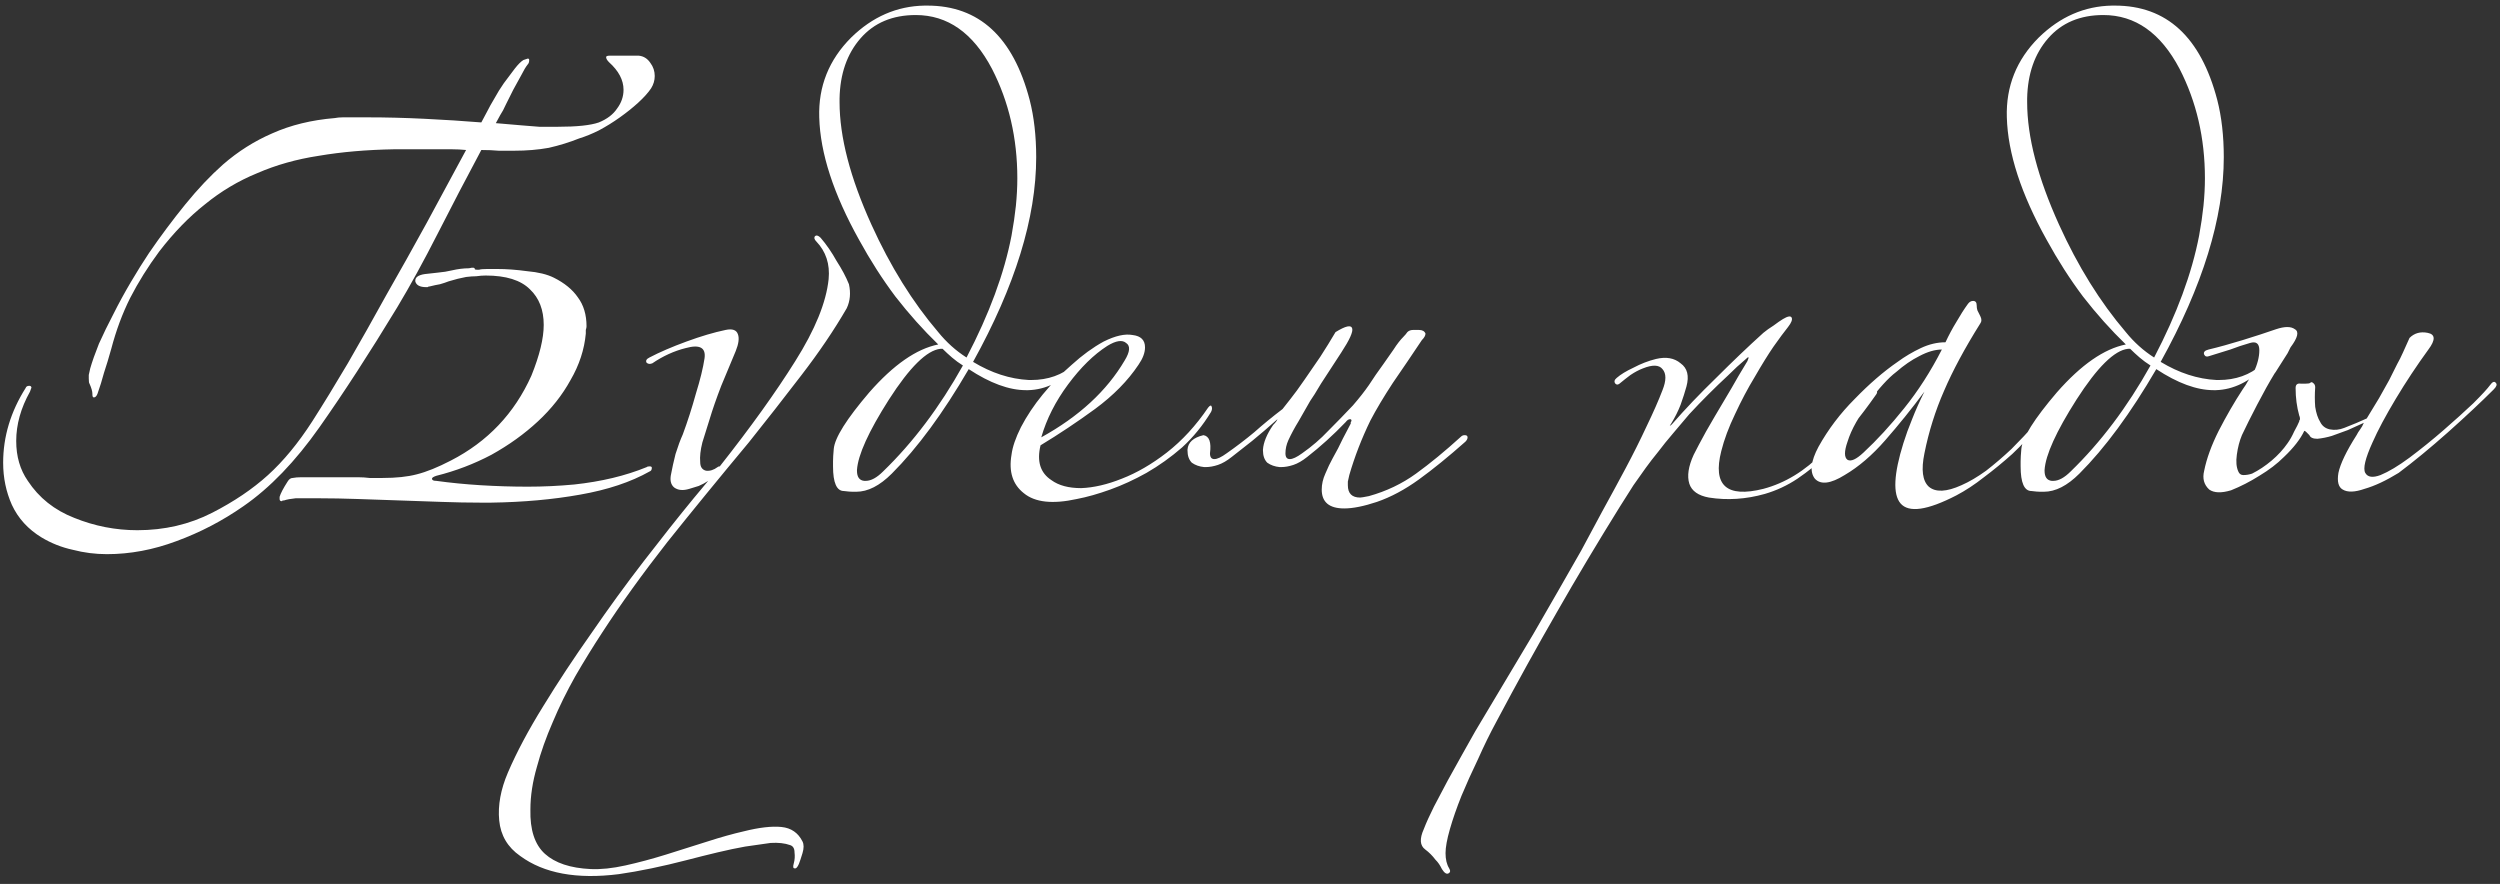 <?xml version="1.0" encoding="UTF-8"?> <svg xmlns="http://www.w3.org/2000/svg" width="379" height="134" viewBox="0 0 379 134" fill="none"><rect x="0" y="0" width="379" height="134" fill="#333333" stroke="none"/><path d="M99.258 11.52C99.258 12.18 99.075 12.803 98.708 13.39C98.268 14.05 97.608 14.783 96.728 15.59C95.921 16.323 95.005 17.057 93.978 17.79C92.951 18.523 91.888 19.183 90.788 19.77C89.761 20.283 88.772 20.687 87.818 20.98C86.352 21.567 84.811 22.043 83.198 22.41C81.585 22.703 79.825 22.85 77.918 22.85C77.185 22.85 76.415 22.85 75.608 22.85C74.802 22.777 73.921 22.74 72.968 22.74C70.695 26.993 68.495 31.21 66.368 35.39C64.242 39.57 62.188 43.31 60.208 46.61C56.028 53.503 52.105 59.553 48.438 64.76C44.772 69.967 40.922 73.963 36.888 76.75C33.735 78.95 30.361 80.71 26.768 82.03C23.248 83.35 19.728 84.01 16.208 84.01C14.448 84.01 12.725 83.79 11.038 83.35C9.352 82.983 7.775 82.36 6.308 81.48C4.255 80.233 2.752 78.583 1.798 76.53C0.918 74.55 0.478 72.423 0.478 70.15C0.478 66.19 1.615 62.413 3.888 58.82C3.962 58.6 4.145 58.49 4.438 58.49C4.658 58.49 4.768 58.6 4.768 58.82C4.768 58.747 4.695 58.93 4.548 59.37C3.155 61.863 2.458 64.357 2.458 66.85C2.458 69.197 3.045 71.213 4.218 72.9C5.905 75.467 8.252 77.337 11.258 78.51C14.338 79.757 17.528 80.38 20.828 80.38C24.935 80.38 28.712 79.5 32.158 77.74C35.458 76.053 38.282 74.147 40.628 72.02C42.975 69.893 45.212 67.18 47.338 63.88C49.025 61.24 50.822 58.307 52.728 55.08C54.635 51.78 56.578 48.333 58.558 44.74C60.611 41.147 62.665 37.48 64.718 33.74C66.772 29.927 68.751 26.26 70.658 22.74C69.925 22.667 69.192 22.63 68.458 22.63C67.725 22.63 66.955 22.63 66.148 22.63H61.968H59.768C55.588 22.703 51.775 23.033 48.328 23.62C44.955 24.133 41.838 25.013 38.978 26.26C36.118 27.433 33.478 29.01 31.058 30.99C28.638 32.897 26.328 35.28 24.128 38.14C22.442 40.413 20.975 42.76 19.728 45.18C18.555 47.527 17.602 50.093 16.868 52.88C16.502 54.2 16.135 55.41 15.768 56.51C15.475 57.61 15.145 58.673 14.778 59.7C14.632 60.067 14.448 60.25 14.228 60.25C14.082 60.25 14.008 60.103 14.008 59.81V59.7C14.008 59.333 13.861 58.82 13.568 58.16C13.495 58.087 13.458 57.83 13.458 57.39C13.458 57.243 13.458 57.06 13.458 56.84C13.531 56.547 13.605 56.217 13.678 55.85C13.972 54.823 14.412 53.577 14.998 52.11C15.658 50.643 16.392 49.14 17.198 47.6C18.005 45.987 18.885 44.373 19.838 42.76C20.791 41.147 21.708 39.68 22.588 38.36C24.348 35.793 26.181 33.337 28.088 30.99C29.995 28.643 31.901 26.627 33.808 24.94C36.081 22.96 38.575 21.383 41.288 20.21C44.075 18.963 47.228 18.193 50.748 17.9C51.115 17.827 51.518 17.79 51.958 17.79C52.398 17.79 52.801 17.79 53.168 17.79H55.808C58.522 17.79 61.382 17.863 64.388 18.01C67.395 18.157 70.255 18.34 72.968 18.56L73.848 16.91C74.141 16.323 74.508 15.663 74.948 14.93C75.388 14.123 75.865 13.353 76.378 12.62C76.965 11.813 77.515 11.08 78.028 10.42C78.541 9.76 78.981 9.32 79.348 9.1C79.788 8.953 80.008 8.88 80.008 8.88C80.155 8.88 80.228 8.953 80.228 9.1C80.228 9.393 80.155 9.613 80.008 9.76C79.715 10.127 79.385 10.677 79.018 11.41C78.651 12.07 78.248 12.803 77.808 13.61C77.442 14.343 77.075 15.077 76.708 15.81C76.415 16.47 76.121 17.02 75.828 17.46L75.168 18.67L79.018 19C79.898 19.073 80.815 19.147 81.768 19.22C82.722 19.22 83.638 19.22 84.518 19.22C87.451 19.22 89.541 19 90.788 18.56C92.035 18.047 92.951 17.35 93.538 16.47C94.198 15.59 94.528 14.637 94.528 13.61C94.528 12.143 93.795 10.75 92.328 9.43C92.035 9.137 91.888 8.88 91.888 8.66C91.888 8.513 92.072 8.44 92.438 8.44H92.658H93.538H95.958H96.838C97.572 8.513 98.158 8.88 98.598 9.54C99.038 10.127 99.258 10.787 99.258 11.52ZM71.098 40.67C70.291 40.67 69.412 40.78 68.458 41C67.871 41.147 67.175 41.257 66.368 41.33C65.635 41.403 64.975 41.477 64.388 41.55C63.435 41.697 62.958 42.027 62.958 42.54V42.65C63.105 43.237 63.655 43.53 64.608 43.53C64.755 43.53 64.828 43.53 64.828 43.53C64.901 43.457 65.011 43.42 65.158 43.42C65.745 43.273 66.258 43.163 66.698 43.09C67.212 42.943 67.651 42.797 68.018 42.65C68.972 42.357 69.852 42.137 70.658 41.99C71.245 41.917 71.758 41.88 72.198 41.88C72.712 41.807 73.188 41.77 73.628 41.77C76.708 41.77 78.945 42.467 80.338 43.86C81.731 45.18 82.428 46.977 82.428 49.25C82.428 51.303 81.805 53.87 80.558 56.95C77.992 62.67 73.921 66.96 68.348 69.82C66.368 70.847 64.645 71.543 63.178 71.91C61.785 72.277 60.062 72.46 58.008 72.46H56.028C55.441 72.387 54.855 72.35 54.268 72.35C53.681 72.35 53.058 72.35 52.398 72.35H48.658H45.688C45.175 72.35 44.735 72.387 44.368 72.46C44.075 72.46 43.818 72.643 43.598 73.01C42.938 74.037 42.535 74.807 42.388 75.32V75.65C42.388 75.87 42.498 75.98 42.718 75.98C42.791 75.98 42.828 75.943 42.828 75.87H43.048C43.488 75.723 44.075 75.613 44.808 75.54C45.541 75.54 46.312 75.54 47.118 75.54H48.438C50.198 75.54 52.142 75.577 54.268 75.65C56.395 75.723 58.522 75.797 60.648 75.87C62.848 75.943 64.975 76.017 67.028 76.09C69.082 76.163 70.988 76.2 72.748 76.2H74.508C79.348 76.127 83.822 75.723 87.928 74.99C92.108 74.257 95.628 73.083 98.488 71.47C98.708 71.397 98.818 71.213 98.818 70.92C98.818 70.773 98.708 70.7 98.488 70.7C98.268 70.7 98.121 70.737 98.048 70.81C94.822 72.13 91.155 73.01 87.048 73.45C84.701 73.67 82.355 73.78 80.008 73.78C77.662 73.78 75.278 73.707 72.858 73.56C70.511 73.413 68.275 73.193 66.148 72.9C65.708 72.9 65.488 72.79 65.488 72.57C65.488 72.423 65.708 72.277 66.148 72.13C69.082 71.397 71.868 70.333 74.508 68.94C77.148 67.473 79.495 65.787 81.548 63.88C83.602 61.973 85.251 59.883 86.498 57.61C87.818 55.337 88.588 52.99 88.808 50.57C88.808 50.423 88.808 50.24 88.808 50.02C88.882 49.8 88.918 49.617 88.918 49.47C88.918 47.71 88.478 46.243 87.598 45.07C86.791 43.897 85.582 42.907 83.968 42.1C82.942 41.587 81.585 41.257 79.898 41.11C78.285 40.89 76.781 40.78 75.388 40.78H73.848C73.261 40.78 72.858 40.817 72.638 40.89H72.308C72.088 40.89 71.978 40.853 71.978 40.78C71.978 40.56 71.685 40.523 71.098 40.67ZM128.7 43.09C128.993 44.41 128.883 45.62 128.37 46.72C126.463 50.02 124.153 53.43 121.44 56.95C118.8 60.397 116.16 63.77 113.52 67.07C109.12 72.35 105.013 77.373 101.2 82.14C97.46 86.907 94.159 91.49 91.299 95.89C89.906 98.017 88.549 100.217 87.23 102.49C85.909 104.837 84.773 107.147 83.82 109.42C82.793 111.767 81.986 114.04 81.4 116.24C80.74 118.513 80.409 120.677 80.409 122.73C80.336 125.81 81.07 128.047 82.609 129.44C84.15 130.833 86.46 131.603 89.54 131.75C91.079 131.823 92.84 131.64 94.82 131.2C96.799 130.76 98.853 130.21 100.98 129.55C103.106 128.89 105.196 128.23 107.25 127.57C109.303 126.91 111.136 126.397 112.75 126.03C115.096 125.443 117.003 125.223 118.47 125.37C119.936 125.517 121 126.25 121.66 127.57C121.88 128.01 121.88 128.597 121.66 129.33C121.44 130.063 121.256 130.613 121.11 130.98C120.89 131.493 120.67 131.713 120.45 131.64C120.23 131.64 120.193 131.383 120.34 130.87C120.486 130.357 120.523 129.807 120.45 129.22C120.45 128.633 120.23 128.267 119.79 128.12C118.983 127.827 117.993 127.717 116.82 127.79C115.72 127.937 114.436 128.12 112.97 128.34C111.723 128.56 110.33 128.853 108.79 129.22C107.25 129.587 105.636 129.99 103.95 130.43C102.263 130.87 100.54 131.273 98.779 131.64C97.019 132.007 95.37 132.3 93.829 132.52C87.45 133.327 82.463 132.41 78.87 129.77C76.963 128.45 75.9 126.653 75.68 124.38C75.46 122.107 75.9 119.687 76.999 117.12C78.32 114.04 80.116 110.667 82.389 107C84.59 103.407 87.01 99.74 89.65 96C92.216 92.26 94.856 88.63 97.57 85.11C100.283 81.59 102.813 78.4 105.16 75.54C105.526 75.1 105.893 74.66 106.26 74.22C106.626 73.78 106.993 73.34 107.36 72.9C106.92 73.193 106.443 73.45 105.93 73.67C105.49 73.817 105.013 73.963 104.5 74.11C103.546 74.403 102.776 74.33 102.19 73.89C101.676 73.45 101.53 72.753 101.75 71.8C101.896 70.993 102.116 70.003 102.41 68.83C102.776 67.657 103.143 66.667 103.51 65.86C104.243 63.88 104.903 61.827 105.49 59.7C106.15 57.573 106.59 55.777 106.81 54.31C107.03 52.697 106.076 52.183 103.95 52.77C102.19 53.21 100.503 53.98 98.889 55.08C98.523 55.227 98.23 55.19 98.01 54.97C97.863 54.677 98.01 54.42 98.45 54.2C99.99 53.393 101.86 52.587 104.06 51.78C106.26 50.973 108.24 50.387 110 50.02C111.026 49.8 111.65 50.02 111.87 50.68C112.09 51.267 111.98 52.11 111.54 53.21C110.88 54.823 110.146 56.583 109.34 58.49C108.606 60.397 108.02 62.083 107.58 63.55C107.213 64.723 106.846 65.897 106.48 67.07C106.186 68.243 106.076 69.233 106.15 70.04C106.15 70.773 106.443 71.213 107.03 71.36C107.616 71.433 108.203 71.25 108.79 70.81C108.863 70.737 108.973 70.7 109.12 70.7C113.813 64.76 117.626 59.443 120.56 54.75C123.566 49.983 125.253 45.84 125.62 42.32C125.84 40.047 125.216 38.14 123.75 36.6C123.456 36.307 123.383 36.05 123.53 35.83C123.75 35.61 124.043 35.683 124.41 36.05C125.29 37.077 126.096 38.25 126.83 39.57C127.636 40.817 128.26 41.99 128.7 43.09ZM163.577 55.08C163.577 55.227 163.504 55.373 163.357 55.52C161.011 57.867 158.517 59.077 155.877 59.15H155.547C152.981 59.15 150.084 58.087 146.857 55.96C142.971 62.633 139.084 67.913 135.197 71.8C133.364 73.633 131.567 74.55 129.807 74.55C129.734 74.55 129.551 74.55 129.257 74.55C128.964 74.55 128.524 74.513 127.937 74.44C126.837 74.44 126.287 73.193 126.287 70.7C126.287 70.553 126.287 70.297 126.287 69.93C126.287 69.49 126.324 68.867 126.397 68.06C126.544 66.373 128.341 63.513 131.787 59.48C135.454 55.3 138.937 52.88 142.237 52.22C139.964 50.02 137.801 47.6 135.747 44.96C133.767 42.32 131.934 39.46 130.247 36.38C126.361 29.413 124.344 23.217 124.197 17.79C124.051 13.097 125.664 9.063 129.037 5.69C132.264 2.537 135.967 0.923 140.147 0.85H140.587C148.434 0.85 153.604 5.617 156.097 15.15C156.757 17.717 157.087 20.613 157.087 23.84C157.087 33.007 153.897 43.347 147.517 54.86C150.304 56.547 153.127 57.463 155.987 57.61H156.317C158.884 57.61 161.047 56.84 162.807 55.3C163.027 55.08 163.211 54.97 163.357 54.97C163.431 54.97 163.504 55.007 163.577 55.08ZM154.227 27.03C154.227 20.943 152.944 15.407 150.377 10.42C147.517 4.993 143.667 2.28 138.827 2.28C135.307 2.28 132.521 3.453 130.467 5.8C128.414 8.147 127.351 11.19 127.277 14.93V15.48C127.277 20.76 128.891 26.957 132.117 34.07C134.977 40.377 138.351 45.803 142.237 50.35C143.484 51.89 144.914 53.173 146.527 54.2C149.974 47.6 152.247 41.44 153.347 35.72C153.641 34.107 153.861 32.603 154.007 31.21C154.154 29.743 154.227 28.35 154.227 27.03ZM145.977 55.41C145.391 55.043 144.841 54.64 144.327 54.2C143.814 53.76 143.337 53.32 142.897 52.88H142.567C140.514 53.1 137.911 55.667 134.757 60.58C131.677 65.42 130.064 68.977 129.917 71.25V71.36C129.917 72.313 130.284 72.827 131.017 72.9H131.237C132.044 72.9 132.924 72.423 133.877 71.47C138.424 67.07 142.457 61.717 145.977 55.41ZM183.595 62.45C182.348 64.503 180.881 66.3 179.195 67.84C177.508 69.307 175.711 70.59 173.805 71.69C171.971 72.717 170.138 73.56 168.305 74.22C166.471 74.88 164.785 75.357 163.245 75.65C159.578 76.457 156.901 76.163 155.215 74.77C153.528 73.45 152.905 71.507 153.345 68.94C153.491 67.767 153.968 66.373 154.775 64.76C155.655 63.073 156.755 61.423 158.075 59.81C159.395 58.197 160.861 56.693 162.475 55.3C164.088 53.833 165.701 52.66 167.315 51.78C169.075 50.9 170.541 50.57 171.715 50.79C172.961 50.937 173.585 51.56 173.585 52.66C173.585 53.467 173.255 54.347 172.595 55.3C170.981 57.72 168.781 59.957 165.995 62.01C163.281 63.99 160.531 65.823 157.745 67.51C157.158 69.93 157.708 71.69 159.395 72.79C160.495 73.597 161.998 74 163.905 74C165.811 73.927 167.865 73.45 170.065 72.57C172.338 71.69 174.611 70.37 176.885 68.61C179.231 66.777 181.321 64.503 183.155 61.79C183.448 61.423 183.631 61.387 183.705 61.68C183.778 61.9 183.741 62.157 183.595 62.45ZM170.505 54.64C171.311 53.32 171.385 52.44 170.725 52C170.138 51.487 169.185 51.633 167.865 52.44C165.811 53.76 163.831 55.703 161.925 58.27C160.018 60.837 158.661 63.513 157.855 66.3C163.575 63.147 167.791 59.26 170.505 54.64ZM182.444 65.97C183.324 66.117 183.654 67.033 183.434 68.72C183.434 69.307 183.654 69.6 184.094 69.6C184.534 69.6 185.157 69.307 185.964 68.72C187.431 67.693 188.824 66.63 190.144 65.53C191.464 64.357 192.894 63.183 194.434 62.01C194.727 61.643 195.131 61.13 195.644 60.47C196.231 59.737 196.927 58.783 197.734 57.61C198.541 56.437 199.347 55.263 200.154 54.09C200.961 52.843 201.731 51.597 202.464 50.35C204.004 49.397 204.847 49.213 204.994 49.8C205.141 50.313 204.591 51.523 203.344 53.43C202.097 55.337 201.071 56.913 200.264 58.16C199.531 59.407 198.981 60.287 198.614 60.8C198.027 61.827 197.441 62.853 196.854 63.88C196.267 64.833 195.754 65.787 195.314 66.74C195.021 67.4 194.874 68.06 194.874 68.72C194.874 69.307 195.094 69.6 195.534 69.6C195.974 69.6 196.597 69.307 197.404 68.72C198.871 67.693 200.191 66.557 201.364 65.31C202.611 64.063 203.857 62.78 205.104 61.46C206.057 60.36 206.864 59.333 207.524 58.38C208.184 57.353 208.917 56.29 209.724 55.19C210.237 54.457 210.751 53.723 211.264 52.99C211.777 52.183 212.291 51.523 212.804 51.01C213.024 50.79 213.207 50.57 213.354 50.35C213.574 50.13 213.867 50.02 214.234 50.02H215.114C215.627 50.02 215.957 50.203 216.104 50.57C216.104 50.863 215.921 51.193 215.554 51.56C214.087 53.76 212.621 55.923 211.154 58.05C209.761 60.177 208.624 62.083 207.744 63.77C206.424 66.483 205.361 69.233 204.554 72.02C204.481 72.387 204.407 72.717 204.334 73.01C204.334 73.23 204.334 73.413 204.334 73.56C204.334 74.807 204.957 75.43 206.204 75.43C206.351 75.43 206.791 75.357 207.524 75.21C210.164 74.477 212.547 73.34 214.674 71.8C216.801 70.26 219.074 68.39 221.494 66.19C221.641 66.043 221.824 65.97 222.044 65.97C222.337 65.97 222.484 66.08 222.484 66.3C222.484 66.52 222.374 66.74 222.154 66.96C219.587 69.233 217.241 71.14 215.114 72.68C212.987 74.22 210.861 75.357 208.734 76.09C206.754 76.75 205.104 77.08 203.784 77.08C201.511 77.08 200.374 76.127 200.374 74.22C200.374 73.413 200.557 72.607 200.924 71.8C201.291 70.92 201.657 70.15 202.024 69.49C202.611 68.463 203.124 67.473 203.564 66.52C204.077 65.567 204.481 64.797 204.774 64.21C204.774 64.063 204.774 63.99 204.774 63.99C204.847 63.917 204.884 63.843 204.884 63.77C204.884 63.623 204.811 63.55 204.664 63.55C204.444 63.55 204.224 63.697 204.004 63.99C202.097 65.97 200.154 67.73 198.174 69.27C197.441 69.857 196.744 70.26 196.084 70.48C195.424 70.7 194.801 70.81 194.214 70.81H193.994C193.261 70.737 192.637 70.517 192.124 70.15C191.684 69.71 191.464 69.087 191.464 68.28V68.17C191.537 67.07 192.051 65.823 193.004 64.43C193.371 64.063 193.591 63.77 193.664 63.55C192.271 64.797 190.987 65.897 189.814 66.85C188.714 67.73 187.687 68.537 186.734 69.27C186.001 69.857 185.304 70.26 184.644 70.48C183.984 70.7 183.361 70.81 182.774 70.81H182.554C181.821 70.737 181.197 70.517 180.684 70.15C180.244 69.71 180.024 69.087 180.024 68.28V68.17C180.097 67.07 180.904 66.337 182.444 65.97ZM284.264 60.03C283.237 61.497 282.1 63 280.854 64.54C279.68 66.08 278.397 67.547 277.004 68.94C275.61 70.26 274.107 71.47 272.494 72.57C270.954 73.597 269.304 74.367 267.544 74.88C264.684 75.687 261.86 75.87 259.074 75.43C257.46 75.137 256.47 74.44 256.104 73.34C255.737 72.167 255.957 70.7 256.764 68.94C257.204 68.06 257.827 66.887 258.634 65.42C259.514 63.88 260.394 62.377 261.274 60.91C262.154 59.443 262.924 58.123 263.584 56.95C264.317 55.703 264.757 54.97 264.904 54.75C265.197 54.09 265.124 53.98 264.684 54.42C263.804 55.153 262.887 55.997 261.934 56.95C260.98 57.83 259.99 58.783 258.964 59.81C258.01 60.763 257.057 61.753 256.104 62.78C255.224 63.807 254.417 64.76 253.684 65.64C252.804 66.667 252.034 67.62 251.374 68.5C250.714 69.307 250.09 70.113 249.504 70.92C248.917 71.727 248.294 72.607 247.634 73.56C247.047 74.513 246.35 75.613 245.544 76.86C242.17 82.287 239.017 87.567 236.084 92.7C233.077 97.907 229.997 103.48 226.844 109.42C225.89 111.18 224.974 113.05 224.094 115.03C223.14 117.01 222.297 118.88 221.564 120.64C220.83 122.473 220.244 124.16 219.804 125.7C219.364 127.24 219.144 128.45 219.144 129.33C219.144 130.283 219.327 131.053 219.694 131.64C219.914 132.007 219.877 132.263 219.584 132.41C219.29 132.557 218.96 132.337 218.594 131.75C218.447 131.457 218.3 131.2 218.154 130.98C218.007 130.76 217.824 130.54 217.604 130.32C217.164 129.733 216.65 129.22 216.064 128.78C215.257 128.193 215.184 127.167 215.844 125.7C216.21 124.747 216.724 123.61 217.384 122.29C218.044 121.043 218.74 119.723 219.474 118.33C220.207 117.01 220.94 115.69 221.674 114.37C222.407 113.05 223.067 111.877 223.654 110.85C226.734 105.717 229.667 100.803 232.454 96.11C235.167 91.417 237.587 87.2 239.714 83.46C240.667 81.7 241.73 79.72 242.904 77.52C244.077 75.393 245.25 73.23 246.424 71.03C247.597 68.83 248.66 66.703 249.614 64.65C250.64 62.523 251.447 60.69 252.034 59.15C252.62 57.683 252.62 56.62 252.034 55.96C251.52 55.3 250.53 55.263 249.064 55.85C248.477 56.07 247.854 56.4 247.194 56.84C246.607 57.28 246.094 57.683 245.654 58.05C245.36 58.343 245.104 58.38 244.884 58.16C244.664 57.867 244.737 57.573 245.104 57.28C245.69 56.767 246.534 56.253 247.634 55.74C248.734 55.153 249.87 54.713 251.044 54.42C252.584 54.053 253.83 54.273 254.784 55.08C255.81 55.813 256.104 56.987 255.664 58.6C255.444 59.407 255.15 60.323 254.784 61.35C254.417 62.303 253.94 63.257 253.354 64.21C253.207 64.43 253.134 64.54 253.134 64.54C253.207 64.54 253.317 64.467 253.464 64.32C255.444 62.047 257.68 59.7 260.174 57.28C262.667 54.787 265.05 52.513 267.324 50.46C267.764 50.093 268.277 49.727 268.864 49.36C269.45 48.92 269.927 48.59 270.294 48.37C271.027 47.93 271.467 47.857 271.614 48.15C271.76 48.443 271.577 48.92 271.064 49.58C270.477 50.313 269.744 51.303 268.864 52.55C268.057 53.723 267.104 55.263 266.004 57.17C264.977 58.857 263.987 60.727 263.034 62.78C262.08 64.76 261.384 66.63 260.944 68.39C259.624 73.597 261.75 75.503 267.324 74.11C270.624 73.23 273.63 71.397 276.344 68.61C279.057 65.823 281.477 62.78 283.604 59.48C283.897 59.04 284.154 58.93 284.374 59.15C284.667 59.297 284.63 59.59 284.264 60.03ZM312.315 60.58C311.289 61.9 310.152 63.293 308.905 64.76C307.732 66.153 306.449 67.51 305.055 68.83C303.662 70.077 302.232 71.25 300.765 72.35C299.372 73.45 297.979 74.367 296.585 75.1C292.185 77.373 289.362 77.777 288.115 76.31C286.942 74.917 287.089 71.873 288.555 67.18C288.922 66.007 289.362 64.797 289.875 63.55C290.389 62.23 291.012 60.837 291.745 59.37C289.839 61.937 287.859 64.393 285.805 66.74C283.825 69.013 281.772 70.773 279.645 72.02C277.519 73.34 276.015 73.523 275.135 72.57C274.329 71.543 274.512 69.93 275.685 67.73C277.152 65.09 278.985 62.67 281.185 60.47C283.385 58.197 285.549 56.327 287.675 54.86C288.775 54.053 289.949 53.357 291.195 52.77C292.442 52.183 293.689 51.89 294.935 51.89C295.449 50.79 295.999 49.763 296.585 48.81C297.172 47.783 297.759 46.867 298.345 46.06C298.565 45.767 298.822 45.62 299.115 45.62C299.482 45.62 299.665 45.84 299.665 46.28C299.665 46.573 299.702 46.83 299.775 47.05C299.849 47.197 299.922 47.343 299.995 47.49L300.215 47.93C300.435 48.37 300.435 48.737 300.215 49.03C297.869 52.77 296.035 56.18 294.715 59.26C293.395 62.267 292.405 65.42 291.745 68.72C291.232 71.213 291.452 72.9 292.405 73.78C293.432 74.66 295.082 74.587 297.355 73.56C298.529 73.047 299.775 72.313 301.095 71.36C302.415 70.333 303.699 69.233 304.945 68.06C306.192 66.813 307.402 65.53 308.575 64.21C309.749 62.817 310.775 61.46 311.655 60.14C311.875 59.773 312.095 59.7 312.315 59.92C312.535 60.067 312.535 60.287 312.315 60.58ZM294.385 52.99C293.359 52.99 292.222 53.32 290.975 53.98C289.802 54.567 288.629 55.373 287.455 56.4C286.869 56.84 286.209 57.463 285.475 58.27C284.742 59.077 284.009 59.993 283.275 61.02C282.615 61.973 281.992 62.963 281.405 63.99C280.819 65.017 280.379 66.007 280.085 66.96C279.572 68.427 279.572 69.343 280.085 69.71C280.599 70.003 281.405 69.637 282.505 68.61C284.559 66.703 286.612 64.467 288.665 61.9C290.792 59.26 292.699 56.29 294.385 52.99ZM343.616 55.08C343.616 55.227 343.543 55.373 343.396 55.52C341.05 57.867 338.556 59.077 335.916 59.15H335.586C333.02 59.15 330.123 58.087 326.896 55.96C323.01 62.633 319.123 67.913 315.236 71.8C313.403 73.633 311.606 74.55 309.846 74.55C309.773 74.55 309.59 74.55 309.296 74.55C309.003 74.55 308.563 74.513 307.976 74.44C306.876 74.44 306.326 73.193 306.326 70.7C306.326 70.553 306.326 70.297 306.326 69.93C306.326 69.49 306.363 68.867 306.436 68.06C306.583 66.373 308.38 63.513 311.826 59.48C315.493 55.3 318.976 52.88 322.276 52.22C320.003 50.02 317.84 47.6 315.786 44.96C313.806 42.32 311.973 39.46 310.286 36.38C306.4 29.413 304.383 23.217 304.236 17.79C304.09 13.097 305.703 9.063 309.076 5.69C312.303 2.537 316.006 0.923 320.186 0.85H320.626C328.473 0.85 333.643 5.617 336.136 15.15C336.796 17.717 337.126 20.613 337.126 23.84C337.126 33.007 333.936 43.347 327.556 54.86C330.343 56.547 333.166 57.463 336.026 57.61H336.356C338.923 57.61 341.086 56.84 342.846 55.3C343.066 55.08 343.25 54.97 343.396 54.97C343.47 54.97 343.543 55.007 343.616 55.08ZM334.266 27.03C334.266 20.943 332.983 15.407 330.416 10.42C327.556 4.993 323.706 2.28 318.866 2.28C315.346 2.28 312.56 3.453 310.506 5.8C308.453 8.147 307.39 11.19 307.316 14.93V15.48C307.316 20.76 308.93 26.957 312.156 34.07C315.016 40.377 318.39 45.803 322.276 50.35C323.523 51.89 324.953 53.173 326.566 54.2C330.013 47.6 332.286 41.44 333.386 35.72C333.68 34.107 333.9 32.603 334.046 31.21C334.193 29.743 334.266 28.35 334.266 27.03ZM326.016 55.41C325.43 55.043 324.88 54.64 324.366 54.2C323.853 53.76 323.376 53.32 322.936 52.88H322.606C320.553 53.1 317.95 55.667 314.796 60.58C311.716 65.42 310.103 68.977 309.956 71.25V71.36C309.956 72.313 310.323 72.827 311.056 72.9H311.276C312.083 72.9 312.963 72.423 313.916 71.47C318.463 67.07 322.496 61.717 326.016 55.41ZM363.634 71.69C361.727 72.863 360.004 73.67 358.464 74.11C356.997 74.623 355.897 74.66 355.164 74.22C354.504 73.853 354.284 73.01 354.504 71.69C354.797 70.297 355.714 68.39 357.254 65.97C357.4 65.677 357.584 65.383 357.804 65.09C358.024 64.797 358.207 64.467 358.354 64.1C357.547 64.467 356.74 64.833 355.934 65.2C355.127 65.493 354.32 65.787 353.514 66.08C352.78 66.3 352.047 66.447 351.314 66.52C350.654 66.52 350.25 66.337 350.104 65.97L349.664 65.53C349.517 65.383 349.407 65.31 349.334 65.31C348.747 66.557 347.72 67.877 346.254 69.27C345.227 70.297 343.98 71.25 342.514 72.13C341.12 73.01 339.69 73.743 338.224 74.33C336.757 74.77 335.657 74.733 334.924 74.22C334.117 73.487 333.86 72.533 334.154 71.36C334.52 69.527 335.254 67.51 336.354 65.31C337.527 63.037 338.737 60.947 339.984 59.04C340.35 58.527 340.607 58.123 340.754 57.83C340.974 57.463 341.267 57.023 341.634 56.51C342.22 55.263 342.514 54.127 342.514 53.1C342.514 52.073 342.037 51.707 341.084 52C340.057 52.293 339.067 52.623 338.114 52.99C337.16 53.283 336.097 53.613 334.924 53.98C334.557 54.127 334.3 54.053 334.154 53.76C334.007 53.393 334.227 53.137 334.814 52.99C336.354 52.623 338.077 52.147 339.984 51.56C341.89 50.973 343.577 50.423 345.044 49.91C346.364 49.47 347.317 49.47 347.904 49.91C348.564 50.277 348.344 51.193 347.244 52.66C347.17 52.807 347.024 53.1 346.804 53.54C346.584 53.907 346.327 54.31 346.034 54.75C345.74 55.19 345.484 55.593 345.264 55.96C345.044 56.327 344.897 56.547 344.824 56.62C344.017 57.94 343.137 59.517 342.184 61.35C341.23 63.183 340.46 64.723 339.874 65.97C339.507 66.85 339.25 67.84 339.104 68.94C338.957 69.967 339.03 70.81 339.324 71.47C339.47 71.837 339.727 72.02 340.094 72.02C340.534 72.02 340.974 71.947 341.414 71.8C342.44 71.287 343.43 70.627 344.384 69.82C345.337 69.013 346.144 68.133 346.804 67.18C347.17 66.667 347.5 66.08 347.794 65.42C348.16 64.76 348.417 64.247 348.564 63.88C348.564 63.807 348.564 63.77 348.564 63.77C348.637 63.697 348.674 63.623 348.674 63.55V63.44C348.674 63.293 348.637 63.147 348.564 63C348.197 61.68 348.014 60.287 348.014 58.82C348.014 58.307 348.27 58.087 348.784 58.16H349.554C349.92 58.16 350.14 58.123 350.214 58.05C350.36 57.903 350.507 57.903 350.654 58.05C350.874 58.197 350.984 58.417 350.984 58.71C350.91 59.737 350.91 60.727 350.984 61.68C351.13 62.633 351.387 63.403 351.754 63.99C352.047 64.577 352.524 64.943 353.184 65.09C353.917 65.237 354.65 65.163 355.384 64.87C356.704 64.357 357.84 63.88 358.794 63.44L360.664 60.36C361.25 59.333 361.764 58.417 362.204 57.61C362.644 56.73 363.047 55.923 363.414 55.19C363.707 54.677 364 54.09 364.294 53.43C364.587 52.77 364.917 52.037 365.284 51.23C366.017 50.497 366.934 50.24 368.034 50.46C369.207 50.68 369.244 51.523 368.144 52.99C366.384 55.41 364.734 57.903 363.194 60.47C361.654 63.037 360.48 65.237 359.674 67.07C358.574 69.49 358.207 71.03 358.574 71.69C358.94 72.35 359.71 72.46 360.884 72.02C362.13 71.507 363.597 70.627 365.284 69.38C367.044 68.06 368.767 66.667 370.454 65.2C372.14 63.733 373.644 62.377 374.964 61.13C376.284 59.81 377.127 58.893 377.494 58.38C377.86 57.867 378.154 57.757 378.374 58.05C378.594 58.27 378.484 58.6 378.044 59.04C376.137 60.947 373.827 63.11 371.114 65.53C368.474 67.877 365.98 69.93 363.634 71.69Z" fill="white"></path></svg> 